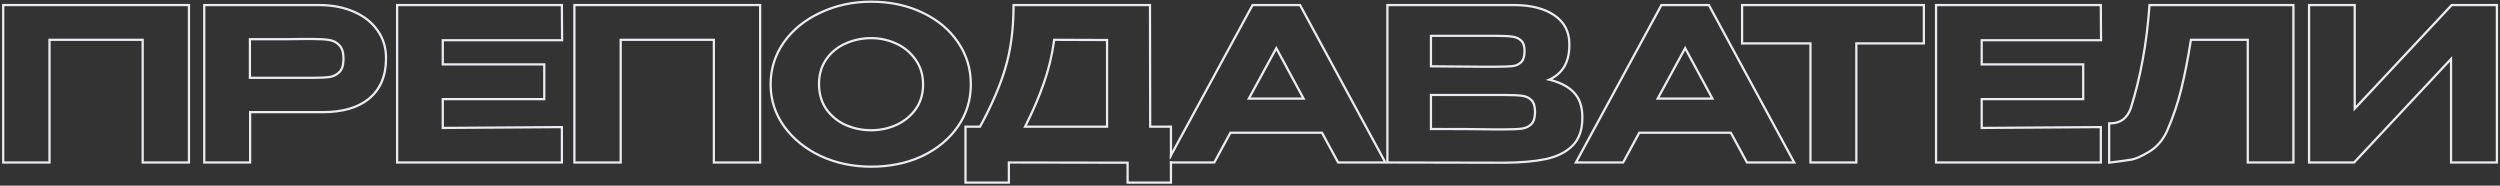 <?xml version="1.0" encoding="UTF-8"?> <svg xmlns="http://www.w3.org/2000/svg" width="1131" height="84" viewBox="0 0 1131 84" fill="none"><rect x="0" y="0" width="1131" height="84" fill="#333333" stroke="none"/><path d="M1109.36 2.797L1064.77 50.421L1064.77 2.797L1045.13 2.797L1045.13 73L1064.77 73L1109.36 25.376L1109.36 73L1129.09 73L1129.09 2.797L1109.36 2.797ZM1130.11 74.018L1108.34 74.018L1108.34 27.951L1065.21 74.018L1044.11 74.018L1044.11 1.779L1065.78 1.779L1065.78 47.845L1108.61 2.102L1108.91 1.779L1130.11 1.779L1130.11 74.018Z" fill="#EBEBF1"></path><path d="M1037.03 2.797L972.903 2.797C971.701 19.62 968.887 35.052 964.46 49.093C962.752 53.899 959.495 56.303 954.688 56.303L954.688 73C958.728 72.502 961.702 72.1 963.611 71.796L964.365 71.672C966.262 71.292 968.824 70.122 972.049 68.162C975.132 66.324 977.604 63.596 979.465 59.98L979.828 59.244C982.674 52.73 984.856 46.278 986.374 39.891C987.955 33.503 989.41 26.04 990.738 17.502L1017.4 17.502L1017.4 73L1037.03 73L1037.03 2.797ZM1038.05 74.018L1016.38 74.018L1016.38 18.52L991.606 18.52C990.311 26.721 988.899 33.928 987.362 40.136C985.829 46.584 983.627 53.089 980.761 59.651L980.754 59.667L980.747 59.682C978.777 63.819 976.057 66.957 972.57 69.036C969.324 71.009 966.641 72.255 964.564 72.67L964.551 72.673L964.538 72.675C962.677 72.996 959.429 73.441 954.812 74.01L953.67 74.151L953.67 55.285L954.688 55.285C956.916 55.285 958.709 54.731 960.132 53.682C961.556 52.63 962.693 51.02 963.496 48.765C967.892 34.816 970.691 19.471 971.887 2.725L971.955 1.779L1038.05 1.779L1038.05 74.018Z" fill="#EBEBF1"></path><path d="M875.361 1.779L950.914 1.779L951.021 18.709L897.035 18.709L897.035 28.627L942.951 28.627L942.951 45.367L897.035 45.367L897.035 57.364L950.92 56.985L950.92 74.018L875.361 74.018L875.361 1.779ZM876.38 73L949.902 73L949.902 58.011L896.017 58.391L896.017 44.35L941.933 44.35L941.933 29.645L896.017 29.645L896.017 17.691L949.997 17.691L949.902 2.797L876.38 2.797L876.38 73Z" fill="#EBEBF1"></path><path d="M787.618 1.779L870.861 1.779L870.861 20.133L840.313 20.133L840.313 74.018L818.545 74.018L818.545 20.133L788.259 20.133L787.618 20.261L787.618 1.779ZM788.636 19.114L819.562 19.114L819.562 73L839.296 73L839.296 19.114L869.843 19.114L869.843 2.797L788.635 2.797L788.636 19.114Z" fill="#EBEBF1"></path><path d="M773.407 1.779L812.553 74.018L790.031 74.018L782.726 60.547L741.911 60.547L734.606 74.018L712.082 74.018L751.325 1.779L773.407 1.779ZM751.93 2.797L713.793 73L734 73L741.305 59.528L783.332 59.528L790.636 73L810.844 73L772.802 2.797L751.93 2.797ZM775.552 45.108L749.084 45.108L762.366 20.727L775.552 45.108ZM750.798 44.091L773.844 44.091L762.362 22.86L750.798 44.091Z" fill="#EBEBF1"></path><path d="M627.146 1.779L685.379 1.779C692.841 1.844 698.909 3.388 703.493 6.51C708.145 9.679 710.484 14.205 710.484 19.969L710.484 20.348C710.484 24.594 709.602 28.159 707.755 30.964C706.413 33.002 704.591 34.639 702.322 35.893C706.368 37.039 709.605 38.744 711.971 41.052L712.246 41.321C715.035 44.142 716.366 48.079 716.366 52.982L716.366 53.362C716.366 58.731 714.921 63.033 711.901 66.122C708.95 69.14 704.9 71.209 699.829 72.379L699.817 72.382C694.792 73.477 688.518 74.049 681.014 74.112L677.019 74.112L627.146 74.016L627.146 1.779ZM693.933 50.611C693.933 48.13 693.383 46.593 692.524 45.733L692.505 45.714C691.551 44.707 690.26 44.068 688.555 43.841C686.728 43.597 683.906 43.47 680.057 43.47L647.871 43.47L647.871 57.848C661.045 57.851 670.48 57.913 676.168 58.036L680.057 58.036L680.057 59.055L676.168 59.055L673.801 59.01C667.845 58.913 658.862 58.864 646.853 58.864L646.853 42.452L680.057 42.452C683.915 42.452 686.793 42.579 688.69 42.832C690.587 43.085 692.106 43.812 693.244 45.014C694.382 46.152 694.951 48.018 694.951 50.611L694.945 51.101C694.878 53.506 694.311 55.272 693.244 56.398L693.026 56.618C691.914 57.693 690.469 58.378 688.69 58.675C686.793 58.928 683.915 59.055 680.057 59.055L680.057 58.036C683.893 58.036 686.709 57.91 688.537 57.668C690.245 57.381 691.545 56.711 692.505 55.698C693.382 54.772 693.933 53.157 693.933 50.611ZM689.19 23.1C689.19 20.88 688.675 19.545 687.897 18.812L687.876 18.791C686.983 17.898 685.775 17.314 684.182 17.087L684.177 17.086C682.544 16.844 680.137 16.717 676.927 16.717L647.871 16.717L647.871 29.489L669.63 29.671L676.927 29.671L676.927 30.689L669.622 30.689L646.853 30.499L646.853 15.699L676.927 15.699C680.152 15.699 682.618 15.826 684.326 16.079C686.097 16.332 687.52 16.996 688.595 18.071C689.67 19.083 690.208 20.76 690.208 23.1L690.201 23.565C690.134 25.852 689.568 27.499 688.501 28.507L688.284 28.703C687.191 29.659 685.903 30.226 684.421 30.404L683.785 30.471C682.201 30.616 679.915 30.689 676.927 30.689L676.927 29.671C680.336 29.671 682.783 29.576 684.3 29.393C685.668 29.229 686.825 28.689 687.802 27.767C688.641 26.974 689.19 25.516 689.19 23.1ZM628.164 73L677.021 73.095L681.006 73.095C688.002 73.035 693.887 72.532 698.66 71.583L699.6 71.388C704.533 70.249 708.391 68.256 711.174 65.41C713.869 62.653 715.26 58.798 715.344 53.845L715.348 53.362L715.348 52.982C715.348 48.113 713.988 44.381 711.268 41.788C708.549 39.132 704.533 37.267 699.22 36.191C702.422 35.005 704.874 33.236 706.575 30.883L706.905 30.404C708.506 27.973 709.356 24.875 709.456 21.11L709.467 20.348L709.467 19.969C709.467 14.7 707.419 10.587 703.323 7.633L702.921 7.351C698.557 4.378 692.706 2.86 685.37 2.797L628.164 2.797L628.164 73Z" fill="#EBEBF1"></path><path d="M588.444 1.779L627.59 74.018L605.067 74.018L597.762 60.547L556.947 60.547L549.642 74.018L529.231 74.018L529.231 73L549.037 73L556.342 59.528L598.369 59.528L605.674 73L625.881 73L587.838 2.797L566.967 2.797L529.231 72.261L529.231 70.128L566.362 1.779L588.444 1.779ZM590.59 45.108L564.121 45.108L577.402 20.727L590.59 45.108ZM565.834 44.091L588.882 44.091L577.399 22.86L565.834 44.091Z" fill="#EBEBF1"></path><path d="M530.25 83.125L509.62 83.125L509.62 74.11L456.916 74.019L456.916 83.125L436.286 83.125L436.286 56.804L443.054 56.804C448.194 47.375 451.957 38.638 454.353 30.588C456.787 22.349 458.011 13.089 458.011 2.797L458.011 1.779L520.76 1.779L520.855 56.804L530.25 56.804L530.25 70.386L529.231 72.261L529.231 57.821L519.84 57.821L519.745 2.797L459.029 2.797L459.014 4.73C458.87 14.336 457.641 23.051 455.329 30.878C453.016 38.645 449.453 47.024 444.639 56.015L443.66 57.821L437.304 57.821L437.304 82.107L455.898 82.107L455.898 73L510.637 73.095L510.637 82.107L529.231 82.107L529.231 73L530.25 73L530.25 83.125ZM501.341 17.597L501.341 57.821L462.919 57.821C466.524 50.801 469.433 44.097 471.646 37.709C473.923 31.321 475.536 24.585 476.485 17.502L501.341 17.597ZM477.369 18.523C476.398 25.349 474.812 31.86 472.605 38.051C470.531 44.036 467.853 50.286 464.576 56.804L500.322 56.804L500.322 18.61L477.369 18.523Z" fill="#EBEBF1"></path><path d="M438.695 38.184C438.695 31.383 436.885 25.264 433.264 19.828L432.908 19.305C429.171 13.852 424.068 9.556 417.6 6.418L416.97 6.118C410.415 2.993 403.057 1.382 394.899 1.284L394.107 1.279C385.948 1.279 378.422 2.893 371.528 6.118L370.886 6.418C364.294 9.556 359.037 13.852 355.116 19.305L354.749 19.834C351.009 25.327 349.139 31.444 349.139 38.184L349.145 38.828C349.268 45.468 351.29 51.514 355.211 56.967C359.258 62.532 364.698 66.929 371.528 70.154C378.206 73.218 385.478 74.797 393.344 74.893L394.107 74.897C402.317 74.897 409.726 73.413 416.334 70.445L416.97 70.154C423.738 66.929 429.05 62.532 432.908 56.967C436.645 51.575 438.572 45.531 438.689 38.833L438.695 38.184ZM370.011 37.993C370.011 33.902 370.983 30.311 372.928 27.221L373.331 26.609C375.406 23.585 378.121 21.256 381.474 19.622L382.153 19.305C385.885 17.597 389.87 16.743 394.107 16.743L394.875 16.753C398.703 16.853 402.337 17.704 405.776 19.305C409.444 21.012 412.416 23.51 414.693 26.799C416.97 30.024 418.109 33.82 418.109 38.184L418.095 39.006C417.962 43.086 416.828 46.638 414.693 49.662C412.416 52.824 409.444 55.259 405.776 56.967C402.108 58.611 398.218 59.434 394.107 59.434L394.107 58.416C398.078 58.416 401.825 57.622 405.359 56.038C408.867 54.403 411.694 52.083 413.861 49.075C416.002 46.042 417.091 42.427 417.091 38.184C417.091 34.007 416.005 30.422 413.862 27.386L413.856 27.378C411.684 24.24 408.853 21.86 405.346 20.227C401.815 18.584 398.072 17.761 394.107 17.761C390.011 17.761 386.171 18.585 382.577 20.23L382.57 20.233C379.068 21.803 376.274 24.119 374.17 27.186C372.086 30.222 371.028 33.81 371.028 37.993C371.028 42.242 372.088 45.898 374.176 48.999C376.342 52.061 379.163 54.405 382.659 56.036L383.337 56.324C386.736 57.718 390.323 58.416 394.107 58.416L394.107 59.434L393.327 59.424C389.44 59.328 385.747 58.508 382.249 56.967C378.81 55.366 375.982 53.098 373.765 50.163L373.331 49.567C371.256 46.484 370.153 42.901 370.023 38.817L370.011 37.993ZM439.713 38.184C439.713 45.342 437.724 51.806 433.745 57.547C429.775 63.273 424.318 67.779 417.408 71.072L417.401 71.076C410.482 74.309 402.711 75.915 394.107 75.915C385.813 75.915 378.141 74.307 371.104 71.079L371.094 71.074C364.124 67.783 358.545 63.282 354.387 57.565L354.385 57.562C350.213 51.761 348.122 45.292 348.122 38.184C348.122 31.018 350.178 24.519 354.285 18.717L354.29 18.71C358.32 13.105 363.716 8.704 370.448 5.499L371.104 5.192C378.141 1.901 385.813 0.262 394.107 0.262C402.71 0.262 410.481 1.899 417.4 5.195L417.401 5.195C424.315 8.426 429.775 12.934 433.745 18.725L434.112 19.266C437.847 24.874 439.713 31.19 439.713 38.184Z" fill="#EBEBF1"></path><path d="M343.379 2.797L260.368 2.797L260.368 73L280.291 73L280.291 17.502L323.456 17.502L323.456 73L343.379 73L343.379 2.797ZM344.396 74.018L322.438 74.018L322.438 18.52L281.308 18.52L281.308 74.018L259.35 74.018L259.35 1.779L344.396 1.779L344.396 74.018Z" fill="#EBEBF1"></path><path d="M179.144 1.779L254.697 1.779L254.804 18.709L200.818 18.709L200.818 28.627L246.734 28.627L246.734 45.367L200.818 45.367L200.818 57.364L254.703 56.985L254.703 74.018L179.144 74.018L179.144 1.779ZM180.162 73L253.685 73L253.685 58.011L199.8 58.391L199.8 44.35L245.717 44.35L245.717 29.645L199.8 29.645L199.8 17.691L253.78 17.691L253.685 2.797L180.162 2.797L180.162 73Z" fill="#EBEBF1"></path><path d="M174.123 26.515L174.123 26.135C174.123 21.518 172.858 17.471 170.328 13.992C168.016 10.672 164.786 8.046 160.639 6.115L159.798 5.738C155.588 3.9 150.766 2.923 145.334 2.809L144.239 2.797L144.239 1.779C150.233 1.779 155.563 2.779 160.205 4.806L160.204 4.806C164.896 6.827 168.562 9.683 171.151 13.393L171.397 13.738C173.898 17.325 175.14 21.47 175.14 26.135L175.14 26.515C175.14 34.405 172.585 40.599 167.375 44.941L167.374 44.942C162.258 49.195 155.067 51.249 145.946 51.249L113.666 51.249L113.666 74.018L91.897 74.018L91.897 1.779L144.239 1.779L144.239 2.797L92.915 2.797L92.915 73L112.647 73L112.647 50.231L145.946 50.231C154.647 50.231 161.418 48.332 166.261 44.533L166.722 44.16C171.501 40.178 173.966 34.533 174.115 27.227L174.123 26.515ZM141.203 34.699L141.203 35.717L141.108 35.717L141.108 34.699L141.203 34.699ZM154.89 26.609C154.89 23.755 154.248 21.93 153.196 20.878L153.178 20.86L153.163 20.843C152.062 19.632 150.662 18.883 148.915 18.602L148.91 18.601C147.094 18.298 144.533 18.141 141.203 18.141L137.693 18.141C136.248 18.141 133.727 18.172 130.122 18.235L113.571 18.235L113.571 34.699L141.108 34.699L141.108 35.717L112.552 35.717L112.552 17.218L130.103 17.218L134.705 17.146C135.337 17.139 135.902 17.132 136.4 17.128L137.693 17.122L141.203 17.122C144.555 17.122 147.18 17.28 149.077 17.597C151.038 17.913 152.651 18.767 153.916 20.158C155.244 21.486 155.908 23.637 155.908 26.609L155.9 27.145C155.822 29.78 155.161 31.721 153.916 32.966L153.675 33.197C152.452 34.328 150.95 35.04 149.172 35.337C147.338 35.59 144.681 35.717 141.203 35.717L141.203 34.699C144.654 34.699 147.248 34.572 149.011 34.331C150.713 34.046 152.094 33.348 153.196 32.246C154.251 31.191 154.89 29.393 154.89 26.609Z" fill="#EBEBF1"></path><path d="M84.972 2.797L1.962 2.797L1.962 73L21.884 73L21.884 17.502L65.05 17.502L65.05 73L84.972 73L84.972 2.797ZM85.99 74.018L64.032 74.018L64.032 18.52L22.902 18.52L22.902 74.018L0.944 74.018L0.944 1.779L85.99 1.779L85.99 74.018Z" fill="#EBEBF1"></path></svg> 